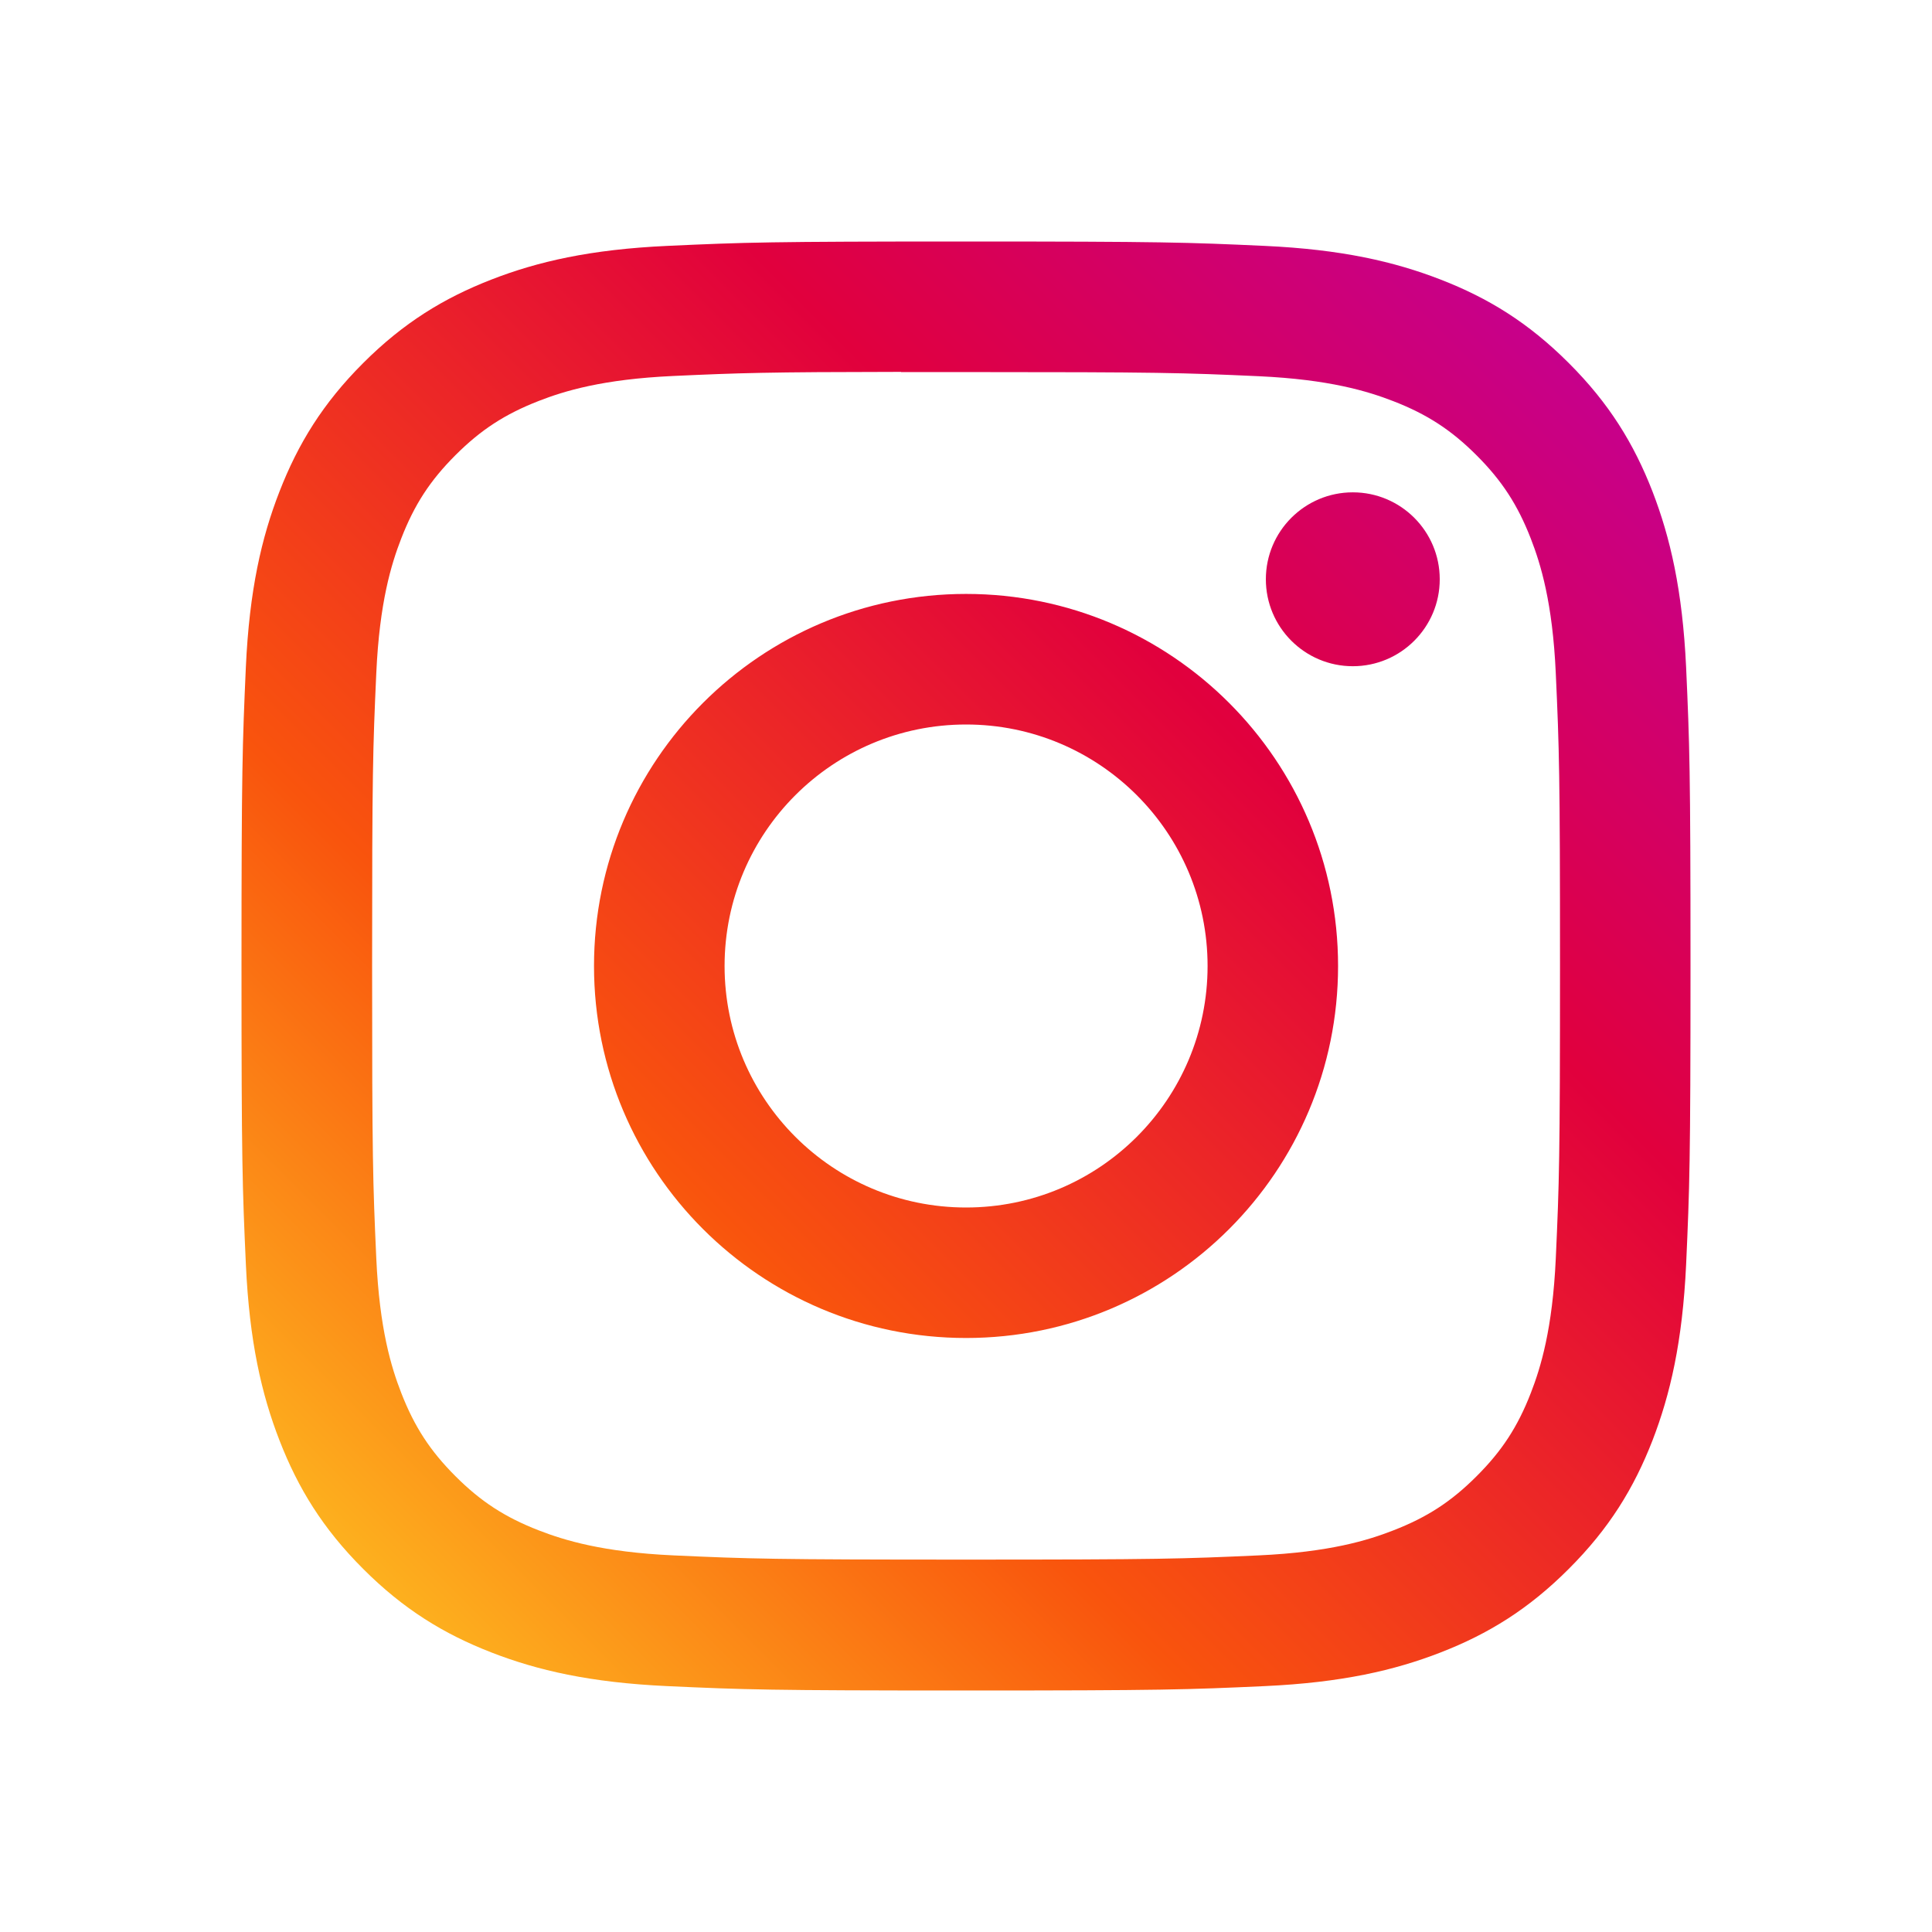 <?xml version="1.0" encoding="UTF-8"?>
<svg width="48px" height="48px" viewBox="0 0 48 48" version="1.1" xmlns="http://www.w3.org/2000/svg" xmlns:xlink="http://www.w3.org/1999/xlink">
    <title>desktop_footer_ic_socialmedia_instagram</title>
    <defs>
        <linearGradient x1="100%" y1="0%" x2="0%" y2="100%" id="linearGradient-1">
            <stop stop-color="#BE00A6" offset="0%"></stop>
            <stop stop-color="#E1003D" offset="32.619%"></stop>
            <stop stop-color="#F9540D" offset="67.137%"></stop>
            <stop stop-color="#FFD024" offset="100%"></stop>
        </linearGradient>
    </defs>
    <g id="页面-1" stroke="none" stroke-width="1" fill="none" fill-rule="evenodd">
        <g id="sns-icons" transform="translate(-289, -191)">
            <g id="desktop_footer_ic_socialmedia_instagram" transform="translate(289, 191)">
                <rect id="Rectangle" x="0" y="0" width="48" height="48"></rect>
                <path d="M24.002,6 C19.113,6 18.5,6.021 16.58,6.109 C14.663,6.197 13.355,6.5 12.211,6.945 C11.027,7.405 10.023,8.02 9.022,9.021 C8.021,10.021 7.406,11.025 6.945,12.209 C6.498,13.354 6.195,14.662 6.108,16.578 C6.023,18.498 6,19.111 6,24 C6,28.889 6.022,29.5 6.109,31.42 C6.197,33.336 6.5,34.644 6.945,35.789 C7.405,36.973 8.02,37.977 9.021,38.977 C10.021,39.979 11.025,40.595 12.209,41.055 C13.354,41.5 14.662,41.803 16.578,41.891 C18.498,41.979 19.111,42 23.999,42 C28.888,42 29.5,41.979 31.42,41.891 C33.336,41.803 34.646,41.5 35.791,41.055 C36.975,40.595 37.977,39.979 38.977,38.977 C39.979,37.977 40.594,36.973 41.055,35.789 C41.497,34.644 41.801,33.336 41.891,31.421 C41.977,29.5 42,28.889 42,24 C42,19.111 41.977,18.498 41.891,16.578 C41.801,14.662 41.497,13.354 41.055,12.209 C40.594,11.025 39.979,10.021 38.977,9.021 C37.976,8.019 36.975,7.404 35.79,6.945 C34.642,6.5 33.334,6.197 31.417,6.109 C29.497,6.021 28.886,6 23.996,6 L24.002,6 Z M22.387,9.244 C22.866,9.243 23.401,9.244 24.002,9.244 C28.808,9.244 29.377,9.261 31.275,9.347 C33.03,9.428 33.983,9.721 34.617,9.967 C35.457,10.293 36.056,10.683 36.686,11.313 C37.316,11.943 37.706,12.543 38.033,13.383 C38.279,14.017 38.573,14.97 38.653,16.725 C38.739,18.622 38.758,19.192 38.758,23.996 C38.758,28.8 38.739,29.37 38.653,31.267 C38.572,33.022 38.279,33.975 38.033,34.608 C37.707,35.448 37.316,36.047 36.686,36.676 C36.056,37.306 35.458,37.696 34.617,38.022 C33.984,38.27 33.03,38.562 31.275,38.643 C29.378,38.729 28.808,38.748 24.002,38.748 C19.195,38.748 18.626,38.729 16.728,38.643 C14.973,38.562 14.021,38.268 13.386,38.022 C12.546,37.696 11.946,37.306 11.316,36.676 C10.686,36.046 10.296,35.447 9.969,34.607 C9.722,33.973 9.429,33.021 9.349,31.266 C9.263,29.368 9.245,28.798 9.245,23.991 C9.245,19.185 9.263,18.618 9.349,16.72 C9.429,14.965 9.722,14.013 9.969,13.378 C10.295,12.538 10.686,11.938 11.316,11.308 C11.946,10.678 12.546,10.288 13.386,9.961 C14.02,9.714 14.973,9.421 16.728,9.341 C18.389,9.265 19.032,9.243 22.387,9.239 L22.387,9.244 Z M33.61,12.232 C32.418,12.232 31.45,13.199 31.45,14.392 C31.45,15.584 32.418,16.552 33.61,16.552 C34.803,16.552 35.77,15.584 35.77,14.392 C35.77,13.199 34.803,12.232 33.61,12.232 L33.61,12.232 Z M24.002,14.756 C18.897,14.756 14.758,18.895 14.758,24 C14.758,29.105 18.897,33.242 24.002,33.242 C29.107,33.242 33.244,29.105 33.244,24 C33.244,18.895 29.106,14.756 24.001,14.756 L24.002,14.756 Z M24.002,18 C27.315,18 30.002,20.686 30.002,24 C30.002,27.314 27.315,30 24.002,30 C20.688,30 18.002,27.314 18.002,24 C18.002,20.686 20.688,18 24.002,18 Z" id="Shape" fill="url(#linearGradient-1)" fill-rule="nonzero"></path>
            </g>
        </g>
    </g>
</svg>